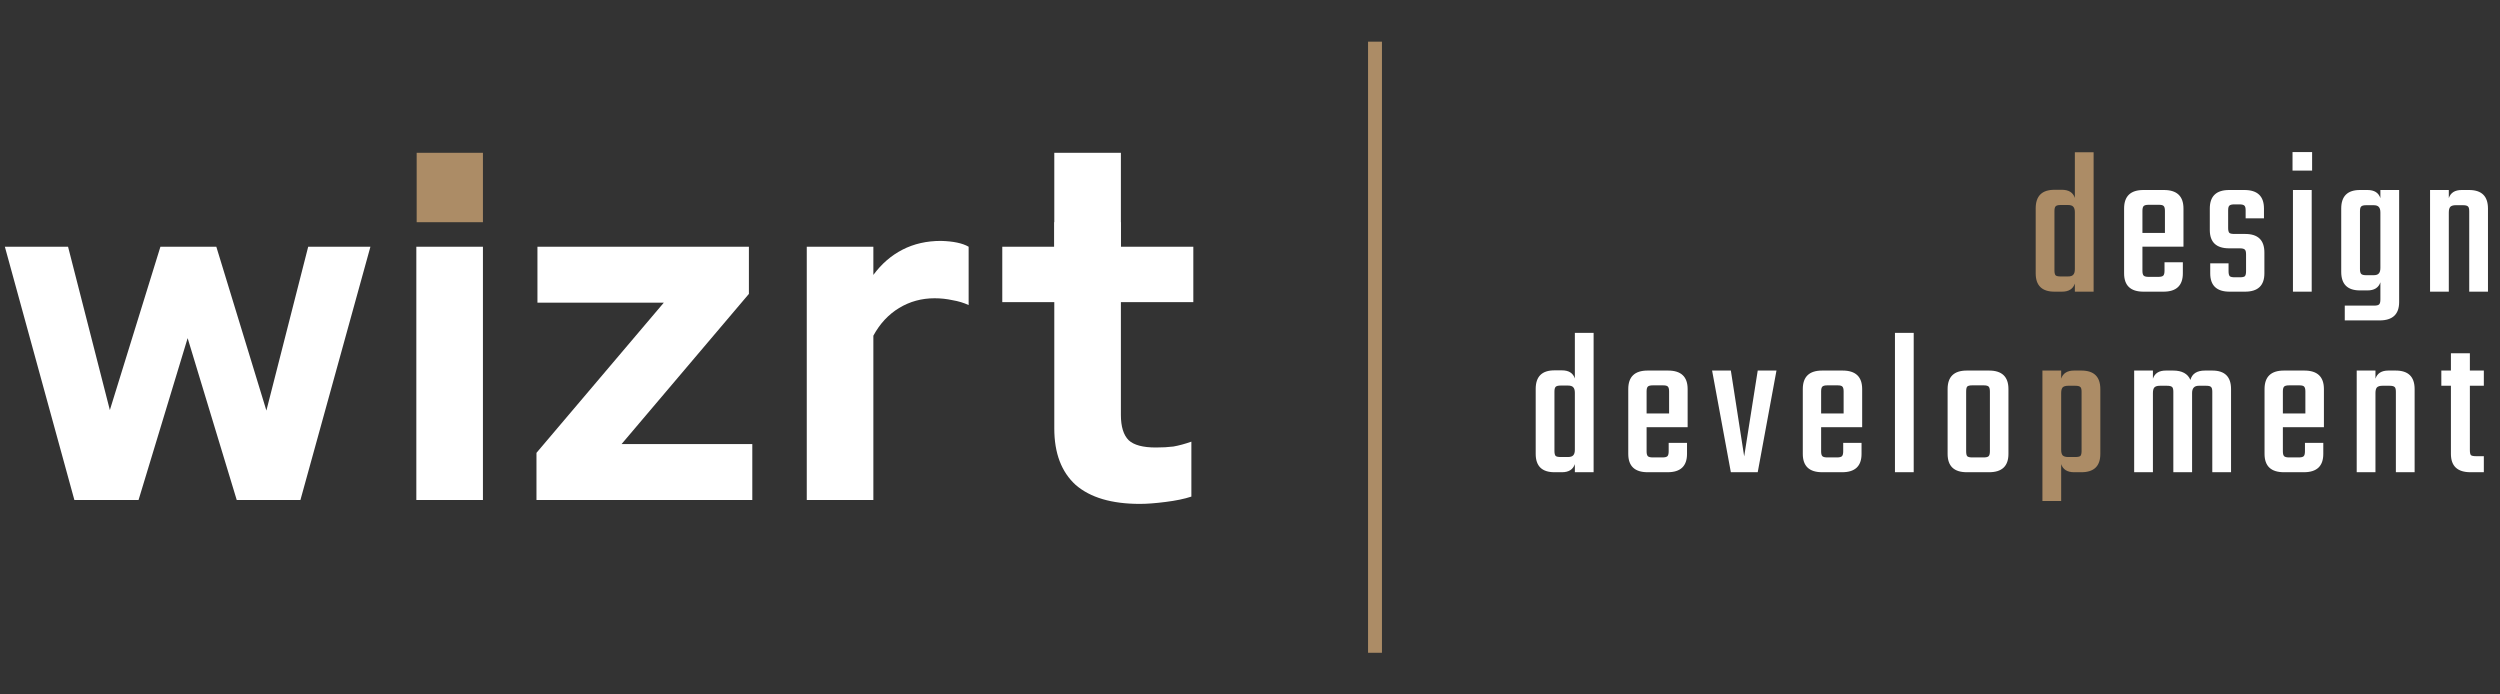 <svg xmlns="http://www.w3.org/2000/svg" width="180" height="50" viewBox="0 0 180 50" fill="none"><rect x="0" y="0" width="180" height="50" fill="#333333" stroke="none"/><g clip-path="url(#clip0_9_55)"><path d="M149.39 10.965H150.74V21H149.39V20.415C149.26 20.805 148.95 21 148.46 21H147.92C147.02 21 146.57 20.56 146.57 19.68V15C146.57 14.11 147.02 13.665 147.92 13.665H148.46C148.95 13.665 149.26 13.86 149.39 14.25V10.965ZM148.37 19.905H148.895C149.075 19.905 149.2 19.865 149.27 19.785C149.35 19.705 149.39 19.57 149.39 19.38V15.285C149.39 15.095 149.35 14.96 149.27 14.88C149.2 14.8 149.075 14.76 148.895 14.76H148.37C148.19 14.76 148.07 14.79 148.01 14.85C147.95 14.91 147.92 15.025 147.92 15.195V19.47C147.92 19.65 147.95 19.77 148.01 19.83C148.07 19.88 148.19 19.905 148.37 19.905Z" fill="#AC8C66"></path><path d="M154.33 13.68H155.8C156.74 13.68 157.21 14.125 157.21 15.015V17.76H154.255V19.5C154.255 19.67 154.285 19.785 154.345 19.845C154.405 19.905 154.525 19.935 154.705 19.935H155.395C155.575 19.935 155.695 19.905 155.755 19.845C155.815 19.785 155.845 19.665 155.845 19.485V18.885H157.165V19.68C157.165 20.56 156.7 21 155.77 21H154.33C153.4 21 152.935 20.56 152.935 19.68V15.015C152.935 14.125 153.4 13.68 154.33 13.68ZM154.255 16.77H155.875V15.18C155.875 15.01 155.845 14.895 155.785 14.835C155.735 14.775 155.62 14.745 155.44 14.745H154.705C154.525 14.745 154.405 14.775 154.345 14.835C154.285 14.895 154.255 15.01 154.255 15.18V16.77ZM161.716 19.53V18.315C161.716 18.135 161.686 18.02 161.626 17.97C161.566 17.91 161.446 17.88 161.266 17.88H160.501C159.571 17.88 159.106 17.44 159.106 16.56V15.015C159.106 14.125 159.571 13.68 160.501 13.68H161.596C162.536 13.68 163.006 14.125 163.006 15.015V15.72H161.686V15.15C161.686 14.97 161.656 14.855 161.596 14.805C161.536 14.745 161.416 14.715 161.236 14.715H160.876C160.696 14.715 160.576 14.745 160.516 14.805C160.456 14.855 160.426 14.97 160.426 15.15V16.41C160.426 16.59 160.456 16.71 160.516 16.77C160.576 16.82 160.696 16.845 160.876 16.845H161.656C162.576 16.845 163.036 17.29 163.036 18.18V19.68C163.036 20.56 162.571 21 161.641 21H160.531C159.601 21 159.136 20.56 159.136 19.68V18.96H160.456V19.53C160.456 19.71 160.486 19.83 160.546 19.89C160.606 19.94 160.726 19.965 160.906 19.965H161.266C161.446 19.965 161.566 19.94 161.626 19.89C161.686 19.83 161.716 19.71 161.716 19.53ZM165.062 12.285V10.95H166.472V12.285H165.062ZM166.442 21H165.092V13.68H166.442V21ZM171.388 13.68H172.738V21.75C172.738 22.63 172.268 23.07 171.328 23.07H168.823V22.005H170.938C171.118 22.005 171.238 21.975 171.298 21.915C171.358 21.855 171.388 21.74 171.388 21.57V20.325C171.258 20.715 170.948 20.91 170.458 20.91H169.918C169.018 20.91 168.568 20.465 168.568 19.575V15.015C168.568 14.125 169.018 13.68 169.918 13.68H170.458C170.948 13.68 171.258 13.875 171.388 14.265V13.68ZM170.368 19.815H170.893C171.073 19.815 171.198 19.775 171.268 19.695C171.348 19.615 171.388 19.48 171.388 19.29V15.3C171.388 15.11 171.348 14.975 171.268 14.895C171.198 14.815 171.073 14.775 170.893 14.775H170.368C170.188 14.775 170.068 14.805 170.008 14.865C169.948 14.915 169.918 15.03 169.918 15.21V19.38C169.918 19.55 169.948 19.665 170.008 19.725C170.068 19.785 170.188 19.815 170.368 19.815ZM177.244 13.68H177.769C178.679 13.68 179.134 14.125 179.134 15.015V21H177.784V15.21C177.784 15.03 177.754 14.915 177.694 14.865C177.634 14.805 177.514 14.775 177.334 14.775H176.809C176.629 14.775 176.499 14.815 176.419 14.895C176.349 14.975 176.314 15.11 176.314 15.3V21H174.964V13.68H176.314V14.265C176.444 13.875 176.754 13.68 177.244 13.68Z" fill="white"></path><path d="M99 3V47" stroke="#AC8C66"></path><path d="M113.39 23.965H114.74V34H113.39V33.415C113.26 33.805 112.95 34 112.46 34H111.92C111.02 34 110.57 33.56 110.57 32.68V28C110.57 27.11 111.02 26.665 111.92 26.665H112.46C112.95 26.665 113.26 26.86 113.39 27.25V23.965ZM112.37 32.905H112.895C113.075 32.905 113.2 32.865 113.27 32.785C113.35 32.705 113.39 32.57 113.39 32.38V28.285C113.39 28.095 113.35 27.96 113.27 27.88C113.2 27.8 113.075 27.76 112.895 27.76H112.37C112.19 27.76 112.07 27.79 112.01 27.85C111.95 27.91 111.92 28.025 111.92 28.195V32.47C111.92 32.65 111.95 32.77 112.01 32.83C112.07 32.88 112.19 32.905 112.37 32.905ZM118.63 26.68H120.1C121.04 26.68 121.51 27.125 121.51 28.015V30.76H118.555V32.5C118.555 32.67 118.585 32.785 118.645 32.845C118.705 32.905 118.825 32.935 119.005 32.935H119.695C119.875 32.935 119.995 32.905 120.055 32.845C120.115 32.785 120.145 32.665 120.145 32.485V31.885H121.465V32.68C121.465 33.56 121 34 120.07 34H118.63C117.7 34 117.235 33.56 117.235 32.68V28.015C117.235 27.125 117.7 26.68 118.63 26.68ZM118.555 29.77H120.175V28.18C120.175 28.01 120.145 27.895 120.085 27.835C120.035 27.775 119.92 27.745 119.74 27.745H119.005C118.825 27.745 118.705 27.775 118.645 27.835C118.585 27.895 118.555 28.01 118.555 28.18V29.77ZM124.621 26.68L125.581 32.86L126.556 26.68H127.906L126.556 34H124.621L123.271 26.68H124.621ZM131.196 26.68H132.666C133.606 26.68 134.076 27.125 134.076 28.015V30.76H131.121V32.5C131.121 32.67 131.151 32.785 131.211 32.845C131.271 32.905 131.391 32.935 131.571 32.935H132.261C132.441 32.935 132.561 32.905 132.621 32.845C132.681 32.785 132.711 32.665 132.711 32.485V31.885H134.031V32.68C134.031 33.56 133.566 34 132.636 34H131.196C130.266 34 129.801 33.56 129.801 32.68V28.015C129.801 27.125 130.266 26.68 131.196 26.68ZM131.121 29.77H132.741V28.18C132.741 28.01 132.711 27.895 132.651 27.835C132.601 27.775 132.486 27.745 132.306 27.745H131.571C131.391 27.745 131.271 27.775 131.211 27.835C131.151 27.895 131.121 28.01 131.121 28.18V29.77ZM137.787 34H136.437V23.965H137.787V34ZM141.608 26.68H143.213C144.143 26.68 144.608 27.125 144.608 28.015V32.68C144.608 33.56 144.143 34 143.213 34H141.608C140.688 34 140.228 33.56 140.228 32.68V28.015C140.228 27.125 140.688 26.68 141.608 26.68ZM143.273 32.485V28.195C143.273 28.015 143.243 27.895 143.183 27.835C143.123 27.775 143.003 27.745 142.823 27.745H141.998C141.818 27.745 141.698 27.775 141.638 27.835C141.588 27.895 141.563 28.015 141.563 28.195V32.485C141.563 32.665 141.588 32.785 141.638 32.845C141.698 32.905 141.818 32.935 141.998 32.935H142.823C143.003 32.935 143.123 32.905 143.183 32.845C143.243 32.785 143.273 32.665 143.273 32.485ZM158.76 26.68H159.285C160.185 26.68 160.635 27.125 160.635 28.015V34H159.285V28.21C159.285 28.03 159.255 27.915 159.195 27.865C159.145 27.805 159.03 27.775 158.85 27.775H158.31C157.99 27.775 157.83 27.95 157.83 28.3V34H156.48V28.21C156.48 28.03 156.45 27.915 156.39 27.865C156.33 27.805 156.21 27.775 156.03 27.775H155.505C155.325 27.775 155.195 27.815 155.115 27.895C155.045 27.975 155.01 28.11 155.01 28.3V34H153.66V26.68H155.01V27.265C155.14 26.875 155.45 26.68 155.94 26.68H156.465C157.105 26.68 157.52 26.905 157.71 27.355C157.83 26.905 158.18 26.68 158.76 26.68ZM164.442 26.68H165.912C166.852 26.68 167.322 27.125 167.322 28.015V30.76H164.367V32.5C164.367 32.67 164.397 32.785 164.457 32.845C164.517 32.905 164.637 32.935 164.817 32.935H165.507C165.687 32.935 165.807 32.905 165.867 32.845C165.927 32.785 165.957 32.665 165.957 32.485V31.885H167.277V32.68C167.277 33.56 166.812 34 165.882 34H164.442C163.512 34 163.047 33.56 163.047 32.68V28.015C163.047 27.125 163.512 26.68 164.442 26.68ZM164.367 29.77H165.987V28.18C165.987 28.01 165.957 27.895 165.897 27.835C165.847 27.775 165.732 27.745 165.552 27.745H164.817C164.637 27.745 164.517 27.775 164.457 27.835C164.397 27.895 164.367 28.01 164.367 28.18V29.77ZM171.963 26.68H172.488C173.398 26.68 173.853 27.125 173.853 28.015V34H172.503V28.21C172.503 28.03 172.473 27.915 172.413 27.865C172.353 27.805 172.233 27.775 172.053 27.775H171.528C171.348 27.775 171.218 27.815 171.138 27.895C171.068 27.975 171.033 28.11 171.033 28.3V34H169.683V26.68H171.033V27.265C171.163 26.875 171.473 26.68 171.963 26.68ZM178.836 27.775H177.831V32.41C177.831 32.59 177.856 32.71 177.906 32.77C177.966 32.82 178.086 32.845 178.266 32.845H178.836V34H177.876C176.936 34 176.466 33.56 176.466 32.68V27.775H175.776V26.68H176.466V25.435H177.831V26.68H178.836V27.775Z" fill="white"></path><path d="M149.334 26.68H149.859C150.769 26.68 151.224 27.125 151.224 28.015V32.68C151.224 33.56 150.769 34 149.859 34H149.334C148.844 34 148.534 33.805 148.404 33.415V36.07H147.054V26.68H148.404V27.265C148.534 26.875 148.844 26.68 149.334 26.68ZM149.874 32.47V28.21C149.874 28.03 149.844 27.915 149.784 27.865C149.724 27.805 149.604 27.775 149.424 27.775H148.899C148.719 27.775 148.589 27.815 148.509 27.895C148.439 27.975 148.404 28.11 148.404 28.3V32.38C148.404 32.57 148.439 32.705 148.509 32.785C148.589 32.865 148.719 32.905 148.899 32.905H149.424C149.604 32.905 149.724 32.88 149.784 32.83C149.844 32.77 149.874 32.65 149.874 32.47Z" fill="#AC8C66"></path><g clip-path="url(#clip1_9_55)"><path d="M5.355 36L0.35 17.765H4.9L7.91 29.525L11.55 17.765H15.575L19.18 29.56L22.19 17.765H26.67L21.63 36H17.045L13.51 24.345L9.975 36H5.355ZM29.976 36V17.765H34.771V36H29.976ZM32.356 15.595C31.61 15.595 30.968 15.327 30.431 14.79C29.895 14.253 29.626 13.612 29.626 12.865C29.626 12.095 29.895 11.453 30.431 10.94C30.968 10.403 31.61 10.135 32.356 10.135C33.126 10.135 33.768 10.403 34.281 10.94C34.818 11.453 35.086 12.095 35.086 12.865C35.086 13.612 34.818 14.253 34.281 14.79C33.768 15.327 33.126 15.595 32.356 15.595ZM38.626 36V32.605L47.796 21.79H38.696V17.765H53.921V21.16L44.751 31.975H54.166V36H38.626ZM58.087 36V17.765H62.882V19.795C63.465 19.002 64.165 18.395 64.982 17.975C65.799 17.555 66.72 17.345 67.747 17.345C68.633 17.368 69.299 17.508 69.742 17.765V21.965C69.392 21.802 69.007 21.685 68.587 21.615C68.167 21.522 67.735 21.475 67.292 21.475C66.359 21.475 65.507 21.708 64.737 22.175C63.967 22.642 63.349 23.307 62.882 24.17V36H58.087ZM82.069 36.28C80.039 36.28 78.499 35.825 77.449 34.915C76.422 33.982 75.909 32.628 75.909 30.855V21.755H72.164V17.765H75.909V13.11L80.704 12.025V17.765H85.919V21.755H80.704V29.875C80.704 30.715 80.891 31.322 81.264 31.695C81.637 32.045 82.291 32.22 83.224 32.22C83.691 32.22 84.111 32.197 84.484 32.15C84.881 32.08 85.312 31.963 85.779 31.8V35.755C85.289 35.918 84.671 36.047 83.924 36.14C83.201 36.233 82.582 36.28 82.069 36.28Z" fill="white"></path></g><g clip-path="url(#clip2_9_55)"><path d="M5.355 16L0.35 -2.235H4.9L7.91 9.525L11.55 -2.235H15.575L19.18 9.56L22.19 -2.235H26.67L21.63 16H17.045L13.51 4.345L9.975 16H5.355ZM29.976 16V-2.235H34.771V16H29.976ZM32.356 -4.405C31.61 -4.405 30.968 -4.673 30.431 -5.21C29.895 -5.747 29.626 -6.388 29.626 -7.135C29.626 -7.905 29.895 -8.547 30.431 -9.06C30.968 -9.597 31.61 -9.865 32.356 -9.865C33.126 -9.865 33.768 -9.597 34.281 -9.06C34.818 -8.547 35.086 -7.905 35.086 -7.135C35.086 -6.388 34.818 -5.747 34.281 -5.21C33.768 -4.673 33.126 -4.405 32.356 -4.405ZM38.626 16V12.605L47.796 1.79H38.696V-2.235H53.921V1.16L44.751 11.975H54.166V16H38.626ZM58.087 16V-2.235H62.882V-0.205C63.465 -0.998 64.165 -1.605 64.982 -2.025C65.799 -2.445 66.72 -2.655 67.747 -2.655C68.633 -2.632 69.299 -2.492 69.742 -2.235V1.965C69.392 1.802 69.007 1.685 68.587 1.615C68.167 1.522 67.735 1.475 67.292 1.475C66.359 1.475 65.507 1.708 64.737 2.175C63.967 2.642 63.349 3.307 62.882 4.17V16H58.087ZM82.069 16.28C80.039 16.28 78.499 15.825 77.449 14.915C76.422 13.982 75.909 12.628 75.909 10.855V1.755H72.164V-2.235H75.909V-6.89L80.704 -7.975V-2.235H85.919V1.755H80.704V9.875C80.704 10.715 80.891 11.322 81.264 11.695C81.637 12.045 82.291 12.22 83.224 12.22C83.691 12.22 84.111 12.197 84.484 12.15C84.881 12.08 85.312 11.963 85.779 11.8V15.755C85.289 15.918 84.671 16.047 83.924 16.14C83.201 16.233 82.582 16.28 82.069 16.28Z" fill="#AC8C66"></path></g><g clip-path="url(#clip3_9_55)"><path d="M5.355 25L0.35 6.765H4.9L7.91 18.525L11.55 6.765H15.575L19.18 18.56L22.19 6.765H26.67L21.63 25H17.045L13.51 13.345L9.975 25H5.355ZM29.976 25V6.765H34.771V25H29.976ZM32.356 4.595C31.61 4.595 30.968 4.327 30.431 3.79C29.895 3.253 29.626 2.612 29.626 1.865C29.626 1.095 29.895 0.453 30.431 -0.06C30.968 -0.597 31.61 -0.865 32.356 -0.865C33.126 -0.865 33.768 -0.597 34.281 -0.06C34.818 0.453 35.086 1.095 35.086 1.865C35.086 2.612 34.818 3.253 34.281 3.79C33.768 4.327 33.126 4.595 32.356 4.595ZM38.626 25V21.605L47.796 10.79H38.696V6.765H53.921V10.16L44.751 20.975H54.166V25H38.626ZM58.087 25V6.765H62.882V8.795C63.465 8.002 64.165 7.395 64.982 6.975C65.799 6.555 66.72 6.345 67.747 6.345C68.633 6.368 69.299 6.508 69.742 6.765V10.965C69.392 10.802 69.007 10.685 68.587 10.615C68.167 10.522 67.735 10.475 67.292 10.475C66.359 10.475 65.507 10.708 64.737 11.175C63.967 11.642 63.349 12.307 62.882 13.17V25H58.087ZM82.069 25.28C80.039 25.28 78.499 24.825 77.449 23.915C76.422 22.982 75.909 21.628 75.909 19.855V10.755H72.164V6.765H75.909V2.11L80.704 1.025V6.765H85.919V10.755H80.704V18.875C80.704 19.715 80.891 20.322 81.264 20.695C81.637 21.045 82.291 21.22 83.224 21.22C83.691 21.22 84.111 21.197 84.484 21.15C84.881 21.08 85.312 20.963 85.779 20.8V24.755C85.289 24.918 84.671 25.047 83.924 25.14C83.201 25.233 82.582 25.28 82.069 25.28Z" fill="white"></path></g></g><defs><clipPath id="clip0_9_55"><rect width="180" height="50" fill="white"></rect></clipPath><clipPath id="clip1_9_55"><rect width="94" height="29" fill="white" transform="translate(-4 16)"></rect></clipPath><clipPath id="clip2_9_55"><rect width="5" height="5" fill="white" transform="translate(30 11)"></rect></clipPath><clipPath id="clip3_9_55"><rect width="6" height="7" fill="white" transform="translate(75 11)"></rect></clipPath></defs></svg>